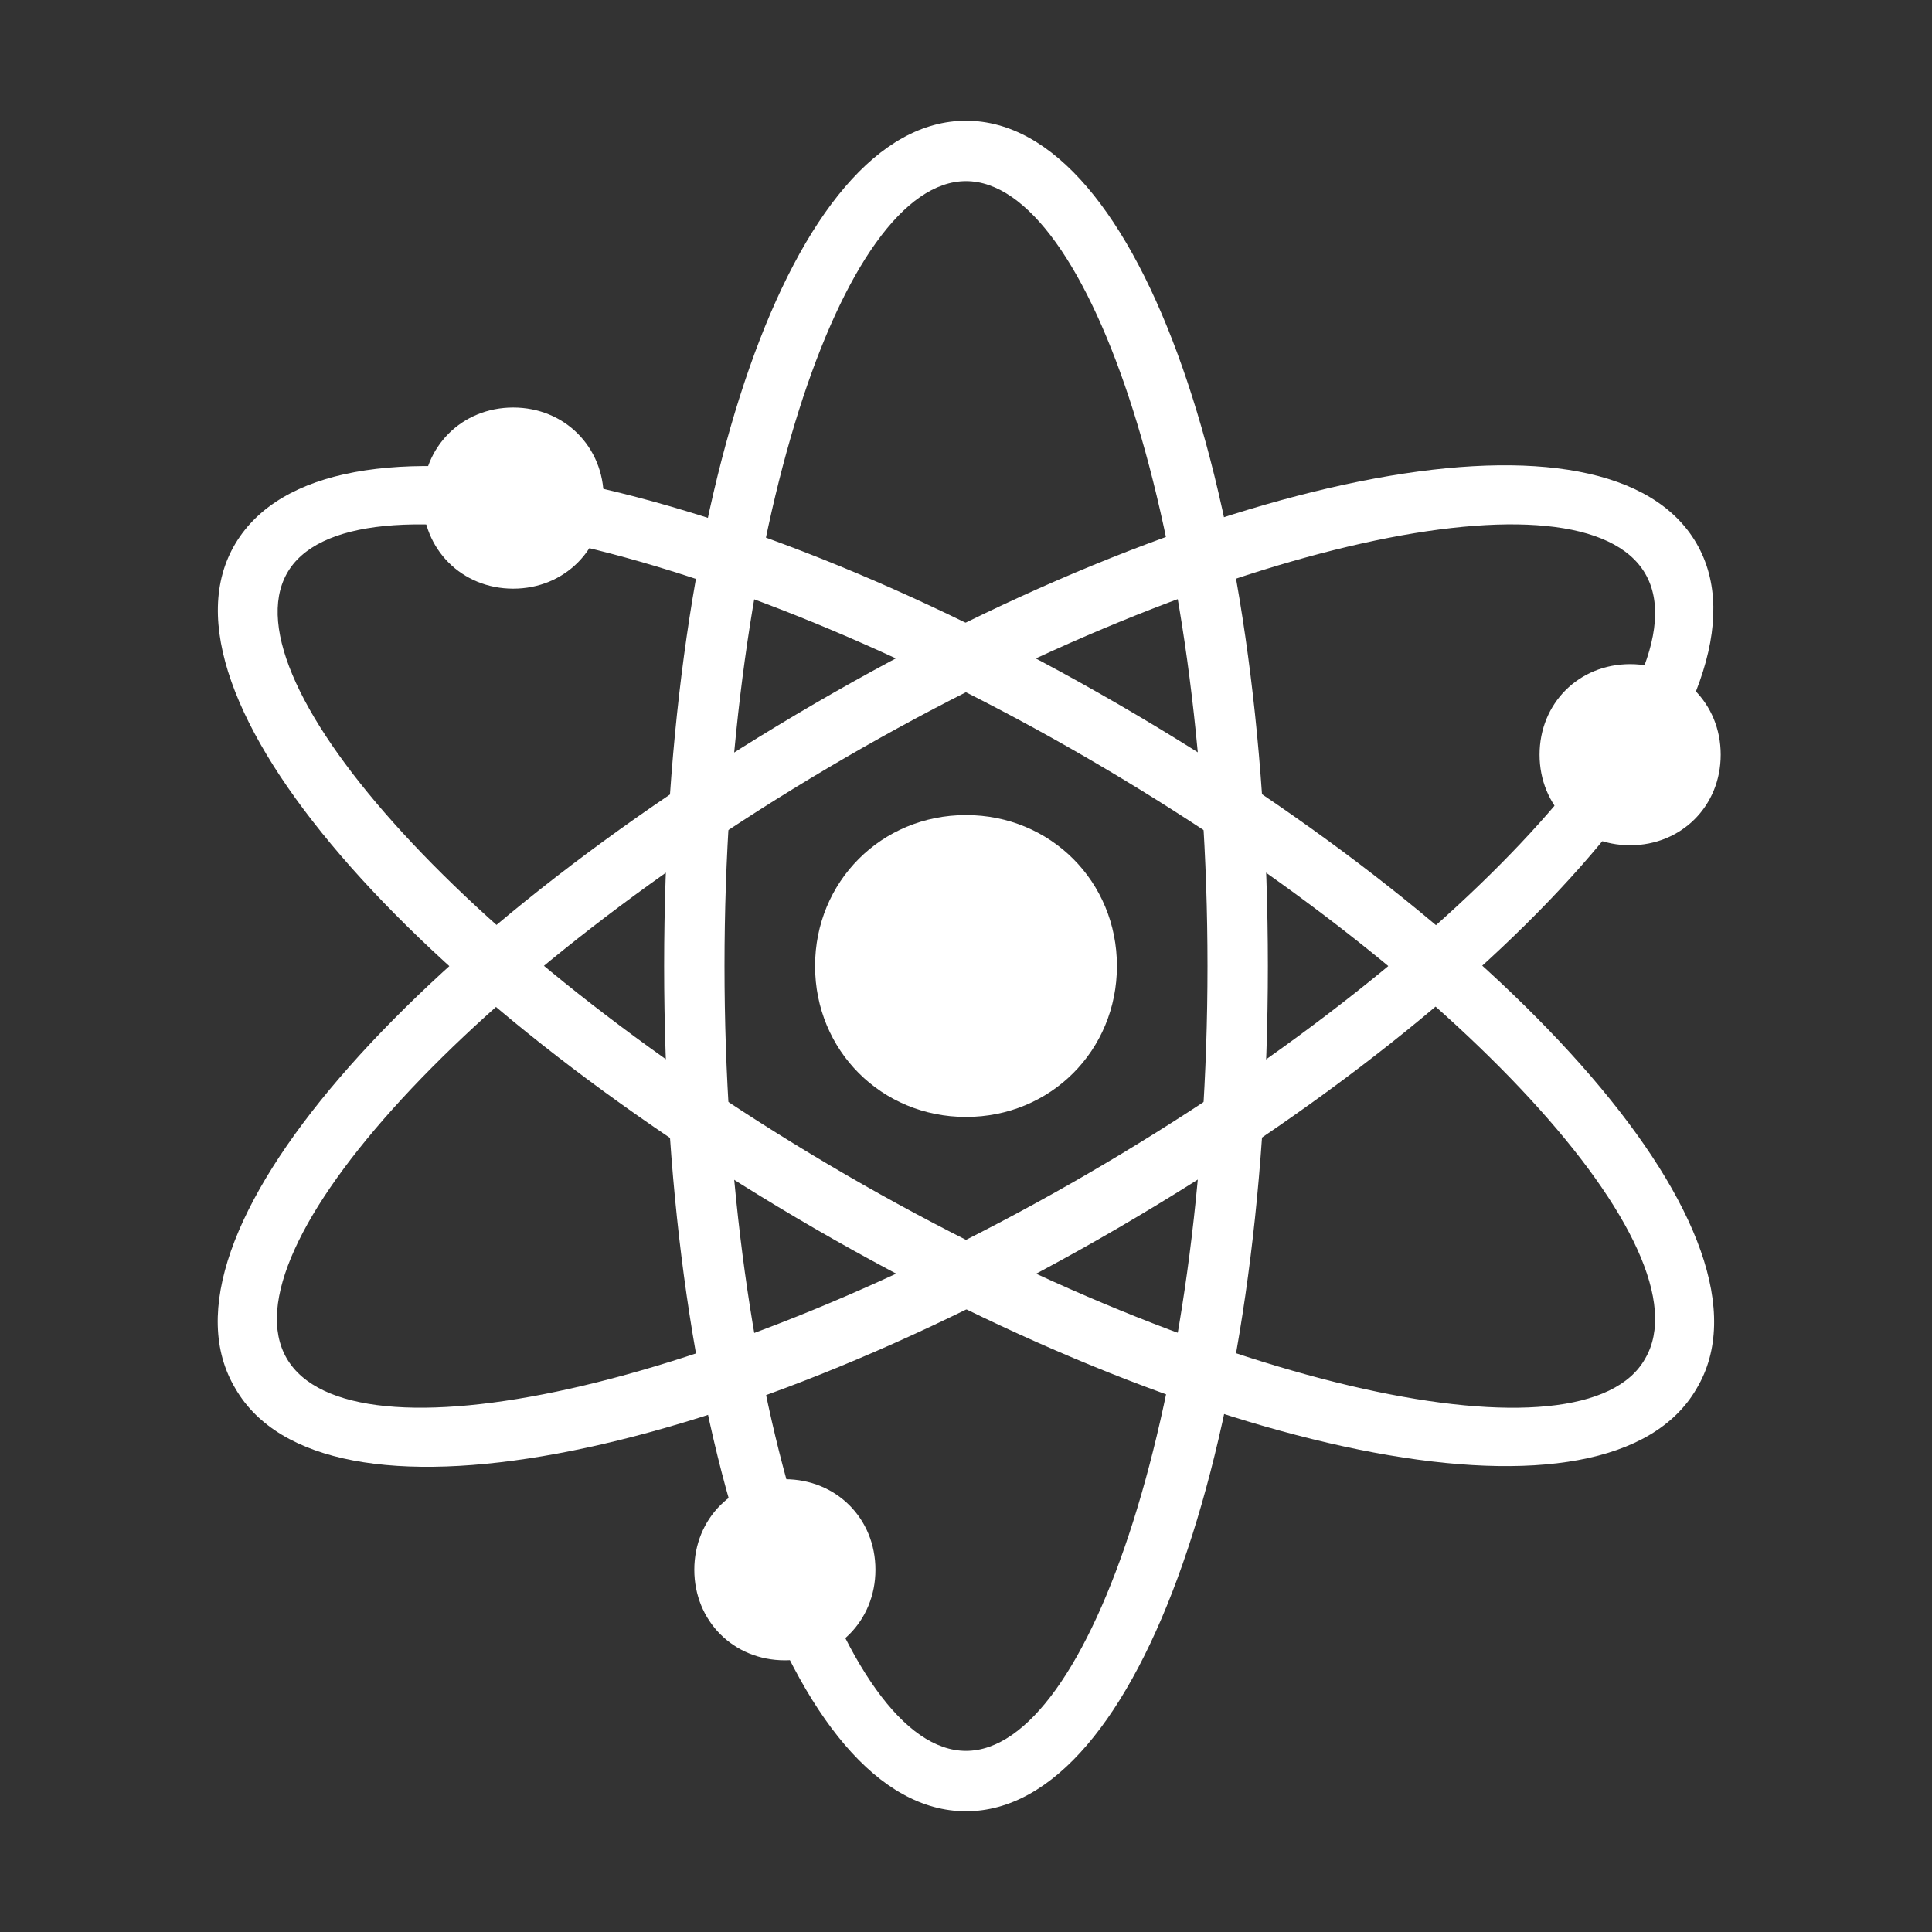 <svg width="81" height="81" viewBox="0 0 81 81" fill="none" xmlns="http://www.w3.org/2000/svg">
<rect x="0" y="0" width="81" height="81" fill="#333333" stroke="none"/>
<path d="M40.5 75.938C33.159 75.938 27.844 60.117 27.844 40.5C27.844 20.883 33.159 5.062 40.5 5.062C47.841 5.062 53.156 20.883 53.156 40.5C53.156 60.117 47.841 75.938 40.5 75.938ZM40.5 73.406C45.689 73.406 50.625 58.725 50.625 40.5C50.625 22.275 45.689 7.594 40.5 7.594C35.311 7.594 30.375 22.275 30.375 40.5C30.375 58.725 35.311 73.406 40.5 73.406Z" fill="white"/>
<path d="M9.872 58.221C6.075 51.893 17.212 39.363 34.172 29.491C51.131 19.619 67.458 16.455 71.128 22.783C74.798 29.111 63.787 41.641 46.828 51.513C29.869 61.385 13.542 64.549 9.872 58.221ZM12.023 56.955C14.681 61.511 29.869 58.347 45.562 49.235C61.256 40.123 71.634 28.605 68.977 24.049C66.319 19.493 51.131 22.657 35.437 31.769C19.744 40.882 9.366 52.399 12.023 56.955Z" fill="white"/>
<path d="M71.128 58.222C67.458 64.55 51.005 61.259 34.172 51.514C17.339 41.769 6.075 29.113 9.872 22.784C13.669 16.456 29.995 19.747 46.828 29.492C63.661 39.237 74.925 51.894 71.128 58.222ZM68.977 56.956C71.634 52.4 61.256 40.883 45.563 31.77C29.869 22.658 14.555 19.494 12.024 24.05C9.492 28.606 19.744 40.123 35.438 49.236C51.131 58.349 66.445 61.513 68.977 56.956Z" fill="white"/>
<path d="M40.5 46.828C36.956 46.828 34.172 44.044 34.172 40.5C34.172 36.956 36.956 34.172 40.5 34.172C44.044 34.172 46.828 36.956 46.828 40.5C46.828 44.044 44.044 46.828 40.5 46.828ZM21.516 24.68C19.364 24.68 17.719 23.034 17.719 20.883C17.719 18.731 19.364 17.086 21.516 17.086C23.667 17.086 25.312 18.731 25.312 20.883C25.312 23.034 23.667 24.68 21.516 24.68ZM32.906 69.609C30.755 69.609 29.109 67.964 29.109 65.812C29.109 63.661 30.755 62.016 32.906 62.016C35.058 62.016 36.703 63.661 36.703 65.812C36.703 67.964 35.058 69.609 32.906 69.609ZM68.344 35.438C66.192 35.438 64.547 33.792 64.547 31.641C64.547 29.489 66.192 27.844 68.344 27.844C70.495 27.844 72.141 29.489 72.141 31.641C72.141 33.792 70.495 35.438 68.344 35.438Z" fill="white"/>
</svg>
